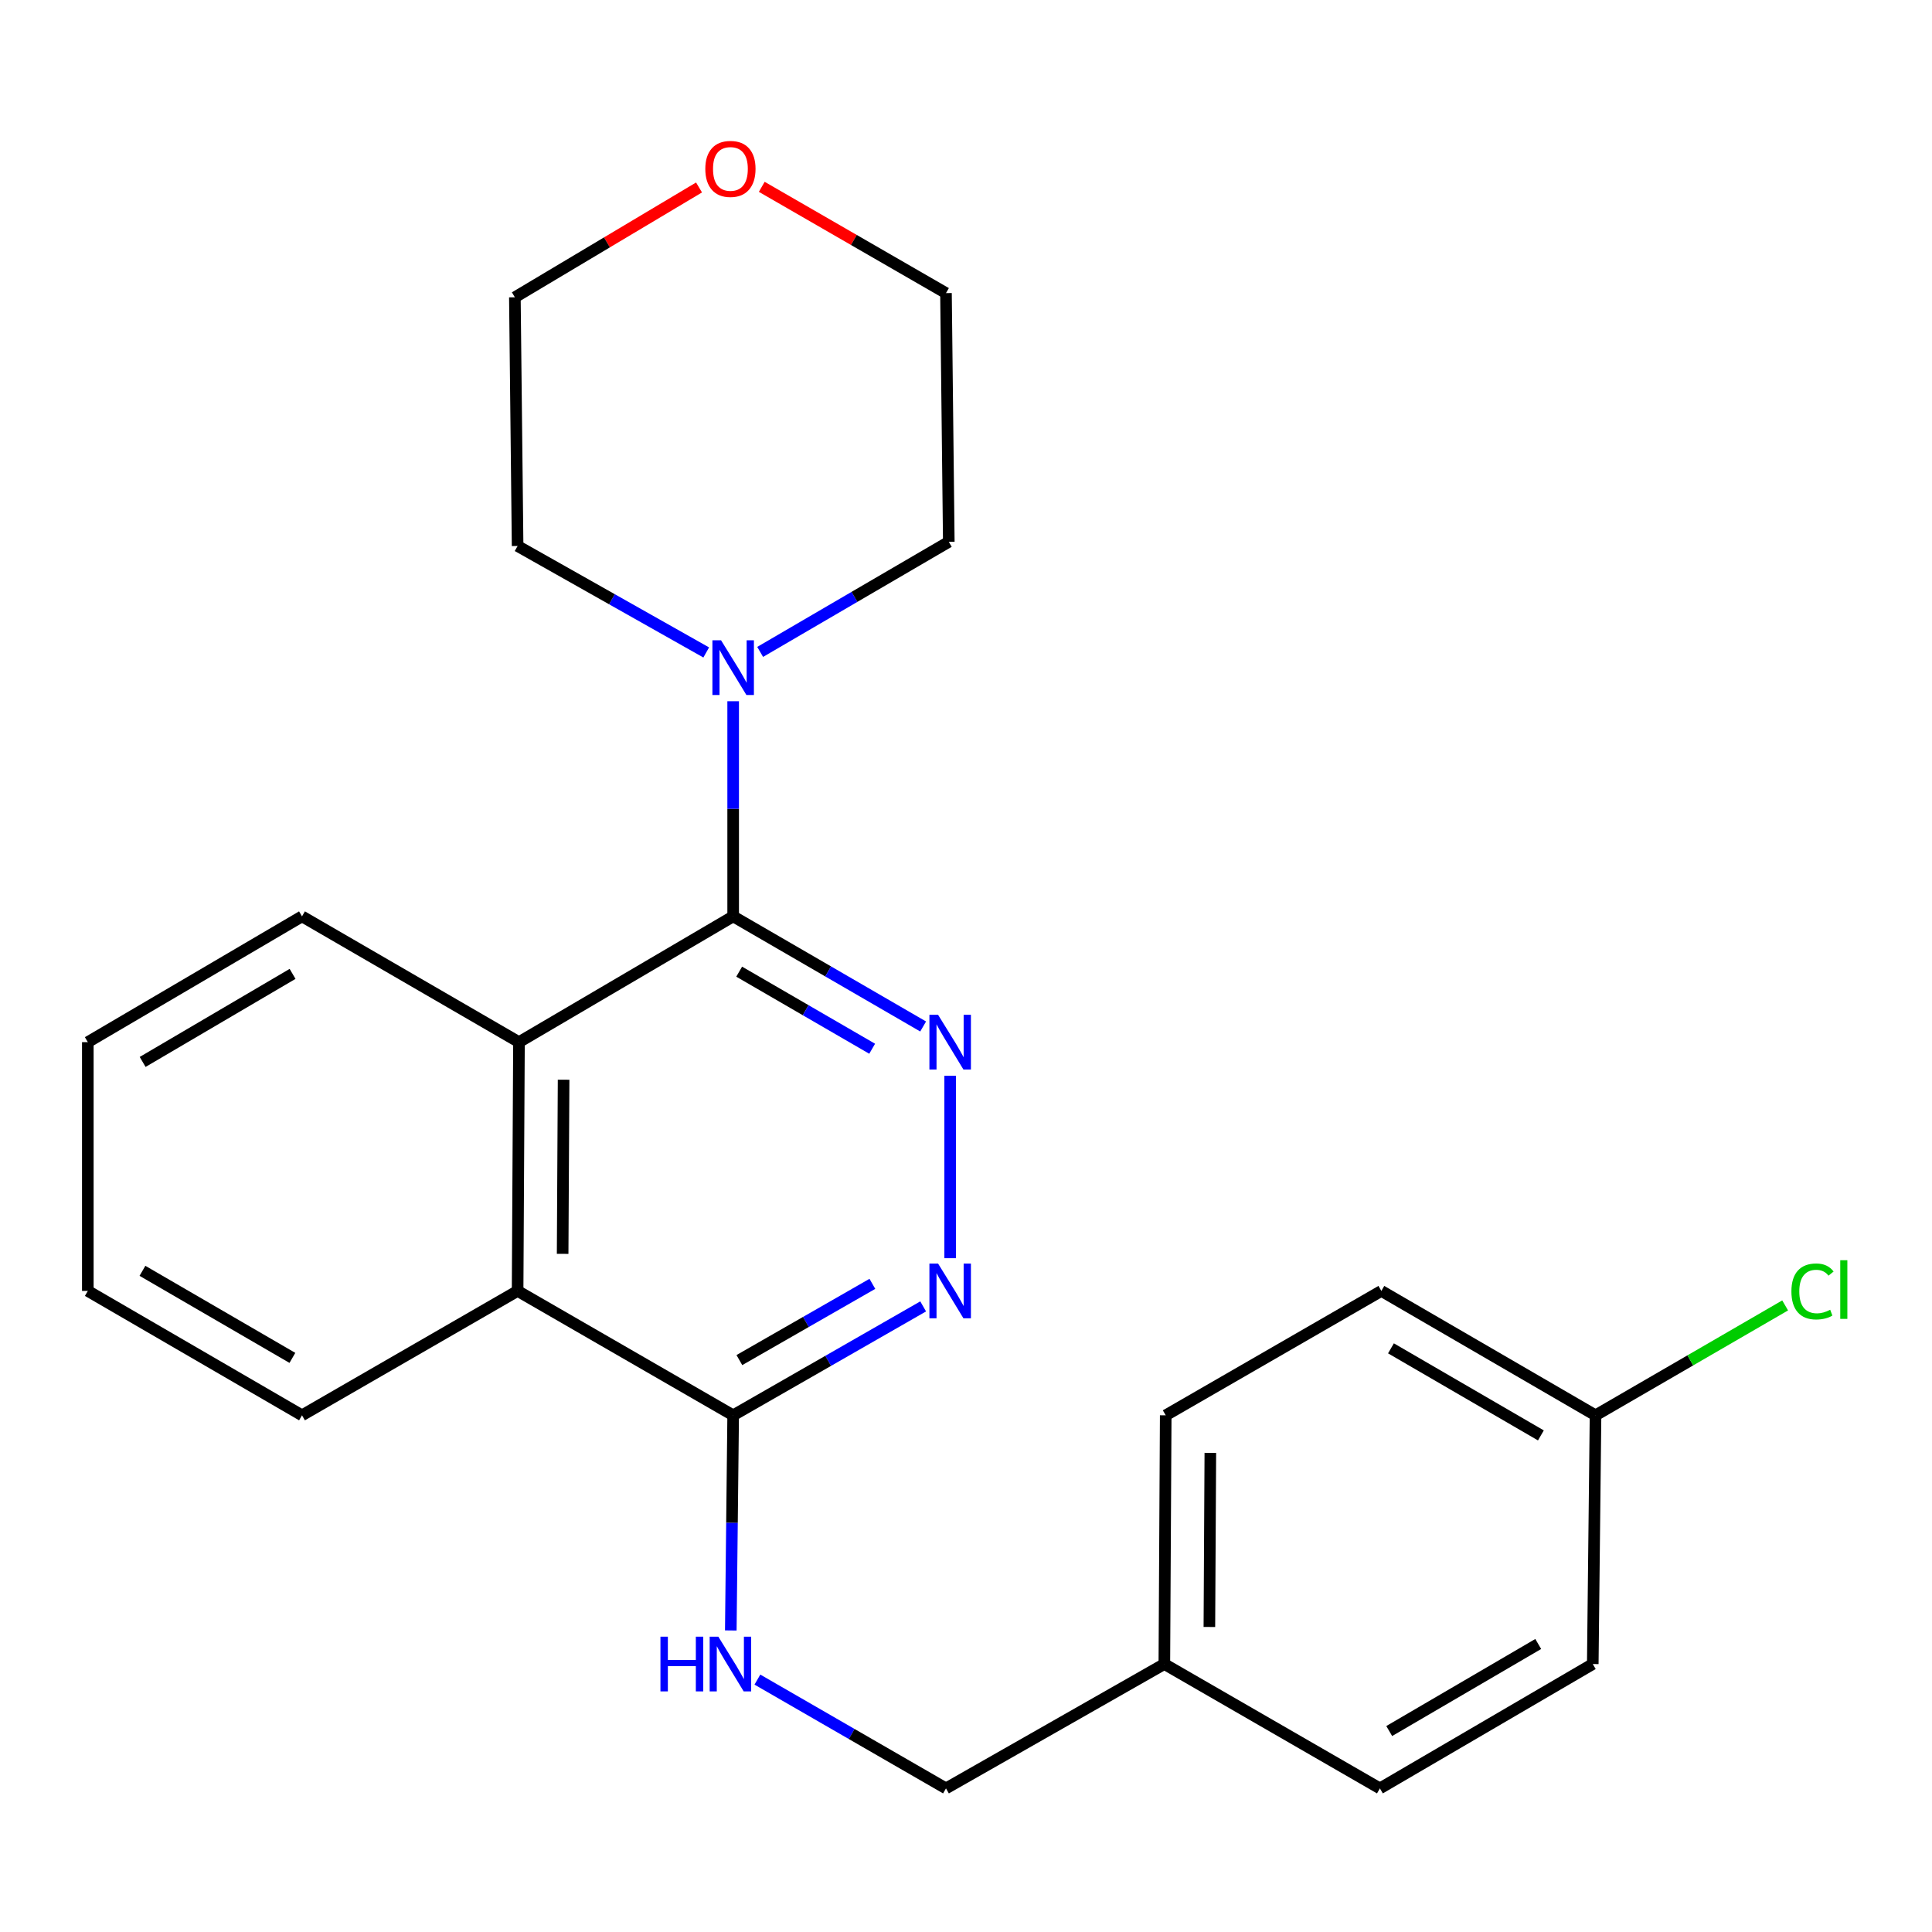 <?xml version='1.0' encoding='iso-8859-1'?>
<svg version='1.1' baseProfile='full'
              xmlns='http://www.w3.org/2000/svg'
                      xmlns:rdkit='http://www.rdkit.org/xml'
                      xmlns:xlink='http://www.w3.org/1999/xlink'
                  xml:space='preserve'
width='1000px' height='1000px' viewBox='0 0 1000 1000'>
<!-- END OF HEADER -->
<rect style='opacity:1.0;fill:#FFFFFF;stroke:none' width='1000' height='1000' x='0' y='0'> </rect>
<path class='bond-0' d='M 379.484,474.309 L 428.651,502.808' style='fill:none;fill-rule:evenodd;stroke:#000000;stroke-width:6px;stroke-linecap:butt;stroke-linejoin:miter;stroke-opacity:1' />
<path class='bond-0' d='M 428.651,502.808 L 477.817,531.307' style='fill:none;fill-rule:evenodd;stroke:#0000FF;stroke-width:6px;stroke-linecap:butt;stroke-linejoin:miter;stroke-opacity:1' />
<path class='bond-0' d='M 382.599,502.932 L 417.016,522.881' style='fill:none;fill-rule:evenodd;stroke:#000000;stroke-width:6px;stroke-linecap:butt;stroke-linejoin:miter;stroke-opacity:1' />
<path class='bond-0' d='M 417.016,522.881 L 451.432,542.83' style='fill:none;fill-rule:evenodd;stroke:#0000FF;stroke-width:6px;stroke-linecap:butt;stroke-linejoin:miter;stroke-opacity:1' />
<path class='bond-2' d='M 379.484,474.309 L 268.622,539.414' style='fill:none;fill-rule:evenodd;stroke:#000000;stroke-width:6px;stroke-linecap:butt;stroke-linejoin:miter;stroke-opacity:1' />
<path class='bond-3' d='M 379.484,474.309 L 379.484,418.635' style='fill:none;fill-rule:evenodd;stroke:#000000;stroke-width:6px;stroke-linecap:butt;stroke-linejoin:miter;stroke-opacity:1' />
<path class='bond-3' d='M 379.484,418.635 L 379.484,362.961' style='fill:none;fill-rule:evenodd;stroke:#0000FF;stroke-width:6px;stroke-linecap:butt;stroke-linejoin:miter;stroke-opacity:1' />
<path class='bond-1' d='M 491.803,556.793 L 491.803,651.234' style='fill:none;fill-rule:evenodd;stroke:#0000FF;stroke-width:6px;stroke-linecap:butt;stroke-linejoin:miter;stroke-opacity:1' />
<path class='bond-25' d='M 477.826,676.191 L 428.655,704.376' style='fill:none;fill-rule:evenodd;stroke:#0000FF;stroke-width:6px;stroke-linecap:butt;stroke-linejoin:miter;stroke-opacity:1' />
<path class='bond-25' d='M 428.655,704.376 L 379.484,732.562' style='fill:none;fill-rule:evenodd;stroke:#000000;stroke-width:6px;stroke-linecap:butt;stroke-linejoin:miter;stroke-opacity:1' />
<path class='bond-25' d='M 451.537,664.518 L 417.117,684.248' style='fill:none;fill-rule:evenodd;stroke:#0000FF;stroke-width:6px;stroke-linecap:butt;stroke-linejoin:miter;stroke-opacity:1' />
<path class='bond-25' d='M 417.117,684.248 L 382.697,703.978' style='fill:none;fill-rule:evenodd;stroke:#000000;stroke-width:6px;stroke-linecap:butt;stroke-linejoin:miter;stroke-opacity:1' />
<path class='bond-5' d='M 268.622,539.414 L 267.913,668.179' style='fill:none;fill-rule:evenodd;stroke:#000000;stroke-width:6px;stroke-linecap:butt;stroke-linejoin:miter;stroke-opacity:1' />
<path class='bond-5' d='M 291.716,558.856 L 291.22,648.992' style='fill:none;fill-rule:evenodd;stroke:#000000;stroke-width:6px;stroke-linecap:butt;stroke-linejoin:miter;stroke-opacity:1' />
<path class='bond-18' d='M 268.622,539.414 L 156.317,474.309' style='fill:none;fill-rule:evenodd;stroke:#000000;stroke-width:6px;stroke-linecap:butt;stroke-linejoin:miter;stroke-opacity:1' />
<path class='bond-16' d='M 393.455,337.43 L 442.274,308.941' style='fill:none;fill-rule:evenodd;stroke:#0000FF;stroke-width:6px;stroke-linecap:butt;stroke-linejoin:miter;stroke-opacity:1' />
<path class='bond-16' d='M 442.274,308.941 L 491.094,280.452' style='fill:none;fill-rule:evenodd;stroke:#000000;stroke-width:6px;stroke-linecap:butt;stroke-linejoin:miter;stroke-opacity:1' />
<path class='bond-17' d='M 365.541,337.712 L 316.727,310.158' style='fill:none;fill-rule:evenodd;stroke:#0000FF;stroke-width:6px;stroke-linecap:butt;stroke-linejoin:miter;stroke-opacity:1' />
<path class='bond-17' d='M 316.727,310.158 L 267.913,282.605' style='fill:none;fill-rule:evenodd;stroke:#000000;stroke-width:6px;stroke-linecap:butt;stroke-linejoin:miter;stroke-opacity:1' />
<path class='bond-4' d='M 379.484,732.562 L 267.913,668.179' style='fill:none;fill-rule:evenodd;stroke:#000000;stroke-width:6px;stroke-linecap:butt;stroke-linejoin:miter;stroke-opacity:1' />
<path class='bond-6' d='M 379.484,732.562 L 378.871,788.242' style='fill:none;fill-rule:evenodd;stroke:#000000;stroke-width:6px;stroke-linecap:butt;stroke-linejoin:miter;stroke-opacity:1' />
<path class='bond-6' d='M 378.871,788.242 L 378.258,843.923' style='fill:none;fill-rule:evenodd;stroke:#0000FF;stroke-width:6px;stroke-linecap:butt;stroke-linejoin:miter;stroke-opacity:1' />
<path class='bond-19' d='M 267.913,668.179 L 156.317,732.562' style='fill:none;fill-rule:evenodd;stroke:#000000;stroke-width:6px;stroke-linecap:butt;stroke-linejoin:miter;stroke-opacity:1' />
<path class='bond-8' d='M 392.026,869.356 L 440.832,897.513' style='fill:none;fill-rule:evenodd;stroke:#0000FF;stroke-width:6px;stroke-linecap:butt;stroke-linejoin:miter;stroke-opacity:1' />
<path class='bond-8' d='M 440.832,897.513 L 489.637,925.671' style='fill:none;fill-rule:evenodd;stroke:#000000;stroke-width:6px;stroke-linecap:butt;stroke-linejoin:miter;stroke-opacity:1' />
<path class='bond-7' d='M 361.819,97.032 L 314.157,125.455' style='fill:none;fill-rule:evenodd;stroke:#FF0000;stroke-width:6px;stroke-linecap:butt;stroke-linejoin:miter;stroke-opacity:1' />
<path class='bond-7' d='M 314.157,125.455 L 266.495,153.878' style='fill:none;fill-rule:evenodd;stroke:#000000;stroke-width:6px;stroke-linecap:butt;stroke-linejoin:miter;stroke-opacity:1' />
<path class='bond-24' d='M 394.286,96.701 L 441.962,124.207' style='fill:none;fill-rule:evenodd;stroke:#FF0000;stroke-width:6px;stroke-linecap:butt;stroke-linejoin:miter;stroke-opacity:1' />
<path class='bond-24' d='M 441.962,124.207 L 489.637,151.713' style='fill:none;fill-rule:evenodd;stroke:#000000;stroke-width:6px;stroke-linecap:butt;stroke-linejoin:miter;stroke-opacity:1' />
<path class='bond-10' d='M 489.637,925.671 L 602.665,861.301' style='fill:none;fill-rule:evenodd;stroke:#000000;stroke-width:6px;stroke-linecap:butt;stroke-linejoin:miter;stroke-opacity:1' />
<path class='bond-9' d='M 825.845,732.562 L 714.983,668.179' style='fill:none;fill-rule:evenodd;stroke:#000000;stroke-width:6px;stroke-linecap:butt;stroke-linejoin:miter;stroke-opacity:1' />
<path class='bond-9' d='M 797.564,742.967 L 719.961,697.9' style='fill:none;fill-rule:evenodd;stroke:#000000;stroke-width:6px;stroke-linecap:butt;stroke-linejoin:miter;stroke-opacity:1' />
<path class='bond-11' d='M 825.845,732.562 L 874.915,704.121' style='fill:none;fill-rule:evenodd;stroke:#000000;stroke-width:6px;stroke-linecap:butt;stroke-linejoin:miter;stroke-opacity:1' />
<path class='bond-11' d='M 874.915,704.121 L 923.986,675.68' style='fill:none;fill-rule:evenodd;stroke:#00CC00;stroke-width:6px;stroke-linecap:butt;stroke-linejoin:miter;stroke-opacity:1' />
<path class='bond-27' d='M 825.845,732.562 L 824.414,861.301' style='fill:none;fill-rule:evenodd;stroke:#000000;stroke-width:6px;stroke-linecap:butt;stroke-linejoin:miter;stroke-opacity:1' />
<path class='bond-14' d='M 602.665,861.301 L 714.236,925.671' style='fill:none;fill-rule:evenodd;stroke:#000000;stroke-width:6px;stroke-linecap:butt;stroke-linejoin:miter;stroke-opacity:1' />
<path class='bond-15' d='M 602.665,861.301 L 603.374,732.562' style='fill:none;fill-rule:evenodd;stroke:#000000;stroke-width:6px;stroke-linecap:butt;stroke-linejoin:miter;stroke-opacity:1' />
<path class='bond-15' d='M 625.972,842.118 L 626.468,752.001' style='fill:none;fill-rule:evenodd;stroke:#000000;stroke-width:6px;stroke-linecap:butt;stroke-linejoin:miter;stroke-opacity:1' />
<path class='bond-12' d='M 824.414,861.301 L 714.236,925.671' style='fill:none;fill-rule:evenodd;stroke:#000000;stroke-width:6px;stroke-linecap:butt;stroke-linejoin:miter;stroke-opacity:1' />
<path class='bond-12' d='M 796.184,850.924 L 719.059,895.983' style='fill:none;fill-rule:evenodd;stroke:#000000;stroke-width:6px;stroke-linecap:butt;stroke-linejoin:miter;stroke-opacity:1' />
<path class='bond-13' d='M 714.983,668.179 L 603.374,732.562' style='fill:none;fill-rule:evenodd;stroke:#000000;stroke-width:6px;stroke-linecap:butt;stroke-linejoin:miter;stroke-opacity:1' />
<path class='bond-21' d='M 491.094,280.452 L 489.637,151.713' style='fill:none;fill-rule:evenodd;stroke:#000000;stroke-width:6px;stroke-linecap:butt;stroke-linejoin:miter;stroke-opacity:1' />
<path class='bond-20' d='M 267.913,282.605 L 266.495,153.878' style='fill:none;fill-rule:evenodd;stroke:#000000;stroke-width:6px;stroke-linecap:butt;stroke-linejoin:miter;stroke-opacity:1' />
<path class='bond-22' d='M 156.317,474.309 L 45.455,539.414' style='fill:none;fill-rule:evenodd;stroke:#000000;stroke-width:6px;stroke-linecap:butt;stroke-linejoin:miter;stroke-opacity:1' />
<path class='bond-22' d='M 151.436,504.081 L 73.833,549.654' style='fill:none;fill-rule:evenodd;stroke:#000000;stroke-width:6px;stroke-linecap:butt;stroke-linejoin:miter;stroke-opacity:1' />
<path class='bond-26' d='M 156.317,732.562 L 45.455,668.179' style='fill:none;fill-rule:evenodd;stroke:#000000;stroke-width:6px;stroke-linecap:butt;stroke-linejoin:miter;stroke-opacity:1' />
<path class='bond-26' d='M 151.339,702.841 L 73.735,657.773' style='fill:none;fill-rule:evenodd;stroke:#000000;stroke-width:6px;stroke-linecap:butt;stroke-linejoin:miter;stroke-opacity:1' />
<path class='bond-23' d='M 45.455,539.414 L 45.455,668.179' style='fill:none;fill-rule:evenodd;stroke:#000000;stroke-width:6px;stroke-linecap:butt;stroke-linejoin:miter;stroke-opacity:1' />
<path  class='atom-1' d='M 485.543 525.254
L 494.823 540.254
Q 495.743 541.734, 497.223 544.414
Q 498.703 547.094, 498.783 547.254
L 498.783 525.254
L 502.543 525.254
L 502.543 553.574
L 498.663 553.574
L 488.703 537.174
Q 487.543 535.254, 486.303 533.054
Q 485.103 530.854, 484.743 530.174
L 484.743 553.574
L 481.063 553.574
L 481.063 525.254
L 485.543 525.254
' fill='#0000FF'/>
<path  class='atom-2' d='M 485.543 654.019
L 494.823 669.019
Q 495.743 670.499, 497.223 673.179
Q 498.703 675.859, 498.783 676.019
L 498.783 654.019
L 502.543 654.019
L 502.543 682.339
L 498.663 682.339
L 488.703 665.939
Q 487.543 664.019, 486.303 661.819
Q 485.103 659.619, 484.743 658.939
L 484.743 682.339
L 481.063 682.339
L 481.063 654.019
L 485.543 654.019
' fill='#0000FF'/>
<path  class='atom-4' d='M 373.224 331.422
L 382.504 346.422
Q 383.424 347.902, 384.904 350.582
Q 386.384 353.262, 386.464 353.422
L 386.464 331.422
L 390.224 331.422
L 390.224 359.742
L 386.344 359.742
L 376.384 343.342
Q 375.224 341.422, 373.984 339.222
Q 372.784 337.022, 372.424 336.342
L 372.424 359.742
L 368.744 359.742
L 368.744 331.422
L 373.224 331.422
' fill='#0000FF'/>
<path  class='atom-7' d='M 341.846 847.141
L 345.686 847.141
L 345.686 859.181
L 360.166 859.181
L 360.166 847.141
L 364.006 847.141
L 364.006 875.461
L 360.166 875.461
L 360.166 862.381
L 345.686 862.381
L 345.686 875.461
L 341.846 875.461
L 341.846 847.141
' fill='#0000FF'/>
<path  class='atom-7' d='M 371.806 847.141
L 381.086 862.141
Q 382.006 863.621, 383.486 866.301
Q 384.966 868.981, 385.046 869.141
L 385.046 847.141
L 388.806 847.141
L 388.806 875.461
L 384.926 875.461
L 374.966 859.061
Q 373.806 857.141, 372.566 854.941
Q 371.366 852.741, 371.006 852.061
L 371.006 875.461
L 367.326 875.461
L 367.326 847.141
L 371.806 847.141
' fill='#0000FF'/>
<path  class='atom-8' d='M 365.066 87.423
Q 365.066 80.623, 368.426 76.823
Q 371.786 73.023, 378.066 73.023
Q 384.346 73.023, 387.706 76.823
Q 391.066 80.623, 391.066 87.423
Q 391.066 94.303, 387.666 98.223
Q 384.266 102.103, 378.066 102.103
Q 371.826 102.103, 368.426 98.223
Q 365.066 94.343, 365.066 87.423
M 378.066 98.903
Q 382.386 98.903, 384.706 96.023
Q 387.066 93.103, 387.066 87.423
Q 387.066 81.863, 384.706 79.063
Q 382.386 76.223, 378.066 76.223
Q 373.746 76.223, 371.386 79.023
Q 369.066 81.823, 369.066 87.423
Q 369.066 93.143, 371.386 96.023
Q 373.746 98.903, 378.066 98.903
' fill='#FF0000'/>
<path  class='atom-12' d='M 927.231 668.45
Q 927.231 661.41, 930.511 657.73
Q 933.831 654.01, 940.111 654.01
Q 945.951 654.01, 949.071 658.13
L 946.431 660.29
Q 944.151 657.29, 940.111 657.29
Q 935.831 657.29, 933.551 660.17
Q 931.311 663.01, 931.311 668.45
Q 931.311 674.05, 933.631 676.93
Q 935.991 679.81, 940.551 679.81
Q 943.671 679.81, 947.311 677.93
L 948.431 680.93
Q 946.951 681.89, 944.711 682.45
Q 942.471 683.01, 939.991 683.01
Q 933.831 683.01, 930.511 679.25
Q 927.231 675.49, 927.231 668.45
' fill='#00CC00'/>
<path  class='atom-12' d='M 952.511 652.29
L 956.191 652.29
L 956.191 682.65
L 952.511 682.65
L 952.511 652.29
' fill='#00CC00'/>
</svg>

